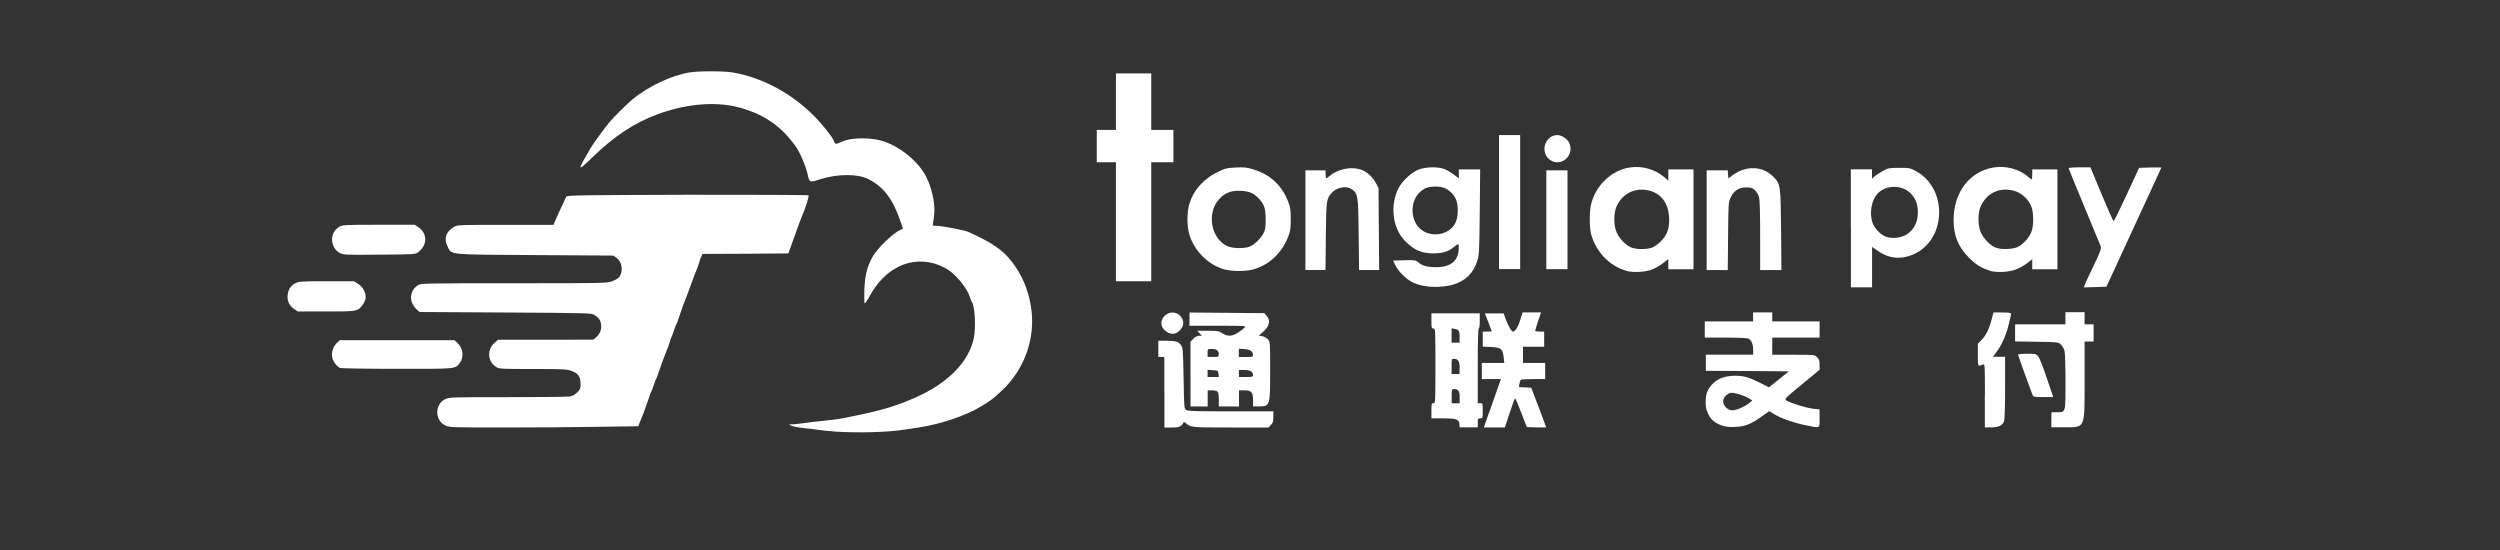 <?xml version="1.0" encoding="utf-8"?>
<!DOCTYPE svg PUBLIC "-//W3C//DTD SVG 1.0//EN" "http://www.w3.org/TR/2001/REC-SVG-20010904/DTD/svg10.dtd">
<svg version="1.0" xmlns="http://www.w3.org/2000/svg" width="300px" height="66px" viewBox="0 0 300 66" preserveAspectRatio="xMidYMid meet">
 <rect x="0" y="0" width="300" height="66" fill="#333333" stroke="none"/>
 <g fill="#ffffff">
  <path d="M100.04 51.77 c-0.70 -0.05 -1.43 -0.12 -1.63 -0.16 -0.19 -0.05 -0.99 -0.13 -1.75 -0.22 -0.76 -0.07 -1.52 -0.22 -1.69 -0.30 l-0.30 -0.16 0.40 -0.01 c0.22 0 0.76 -0.06 1.21 -0.12 0.45 -0.07 1.57 -0.21 2.50 -0.30 1.72 -0.18 2.17 -0.25 4.11 -0.67 3.05 -0.63 4.71 -1.14 6.99 -2.14 3.87 -1.71 6.39 -4.27 6.98 -7.14 0.27 -1.27 0.12 -3.86 -0.24 -4.33 -0.05 -0.06 -0.16 -0.34 -0.24 -0.60 -0.31 -0.98 -1.51 -2.49 -2.48 -3.16 -1.81 -1.23 -4.10 -1.42 -6.02 -0.48 -1.45 0.69 -2.64 1.91 -3.59 3.68 -0.23 0.41 -0.47 0.75 -0.52 0.75 -0.06 0 -0.08 -0.71 -0.05 -1.60 0.06 -1.73 0.33 -2.81 0.99 -3.99 0.59 -1.05 2.41 -2.82 3.36 -3.25 l0.29 -0.13 -0.33 -0.96 c-0.91 -2.63 -2.02 -4.08 -3.81 -4.98 -1.29 -0.67 -3.74 -0.65 -5.84 0.02 -1.22 0.40 -1.25 0.39 -1.46 -0.59 -0.22 -1 -0.97 -2.76 -1.49 -3.45 -1.71 -2.30 -3.48 -3.57 -6.18 -4.43 -2.90 -0.93 -6.60 -0.70 -10.26 0.63 -2.83 1.03 -5.30 2.66 -7.96 5.25 -1.79 1.74 -1.80 1.65 -0.13 -1.21 0.27 -0.45 1.54 -2.20 2.19 -3.01 0.46 -0.58 2.18 -2.27 2.83 -2.81 1.94 -1.57 4.63 -2.84 6.80 -3.21 1.10 -0.18 4.13 -0.18 5.18 0 4.17 0.70 8.26 3.17 11.08 6.67 0.73 0.91 1.03 1.34 1.13 1.67 0.10 0.30 0.27 0.29 0.97 -0.05 1.02 -0.50 3.57 -0.51 4.96 -0.02 2.06 0.70 4.15 2.43 5.08 4.20 0.65 1.26 1.08 3.06 1 4.29 -0.04 0.54 -0.10 1.13 -0.15 1.32 -0.08 0.31 -0.07 0.33 0.44 0.33 0.57 0 3.39 0.53 3.80 0.73 2.31 1.04 3.68 1.89 4.57 2.83 1.78 1.89 2.85 4.40 3.05 7.15 0.24 3.36 -1.13 6.77 -3.62 9.07 -1.11 1.03 -1.33 1.20 -2.52 1.91 -1.79 1.09 -4.88 2.13 -7.37 2.49 -0.50 0.07 -1.27 0.19 -1.74 0.27 -2.09 0.33 -5.66 0.42 -8.53 0.23z"/>
  <path d="M53.38 51.02 c-1.22 -0.63 -1.21 -2.49 0.02 -3.11 0.51 -0.25 0.60 -0.25 7.51 -0.25 3.85 0 7.21 -0.04 7.48 -0.08 0.30 -0.05 0.60 -0.22 0.87 -0.48 0.36 -0.35 0.41 -0.48 0.41 -1.02 0 -0.87 -0.28 -1.27 -1.06 -1.56 -0.59 -0.22 -0.94 -0.24 -4.66 -0.24 -3.76 0 -4.04 -0.01 -4.40 -0.24 -1.04 -0.63 -1.14 -2.08 -0.22 -2.89 l0.44 -0.38 5.71 0 5.71 -0.01 0.40 -0.34 c0.46 -0.40 0.65 -1 0.51 -1.65 -0.10 -0.45 -0.24 -0.62 -0.79 -0.98 -0.34 -0.22 -0.73 -0.23 -10.66 -0.29 l-10.31 -0.06 -0.33 -0.30 c-0.97 -0.90 -0.90 -2.24 0.15 -2.92 0.33 -0.22 0.80 -0.23 11.49 -0.23 11.01 0 11.17 0 11.83 -0.25 0.38 -0.13 0.75 -0.38 0.86 -0.53 0.47 -0.71 0.30 -1.80 -0.35 -2.26 l-0.39 -0.28 -9.38 -0.06 c-10.65 -0.07 -10 0 -10.52 -1.05 -0.46 -0.92 -0.19 -1.75 0.74 -2.31 0.44 -0.27 0.51 -0.27 6.21 -0.27 l5.77 0 0.19 -0.46 c0.22 -0.54 1.21 -2.67 1.35 -2.93 0.08 -0.16 1.85 -0.18 14.54 -0.22 7.94 -0.01 14.48 0.02 14.53 0.07 0.08 0.08 -0.42 1.71 -0.75 2.38 -0.10 0.21 -0.59 1.55 -1.46 3.99 l-0.22 0.60 -5.14 0.04 -5.15 0.02 -0.16 0.34 c-0.10 0.18 -0.21 0.50 -0.25 0.69 -0.05 0.21 -0.17 0.53 -0.25 0.73 -0.10 0.21 -0.40 0.99 -0.67 1.75 -0.27 0.76 -0.54 1.50 -0.60 1.63 -0.16 0.34 -0.70 1.81 -0.93 2.54 -0.10 0.34 -0.22 0.67 -0.28 0.73 -0.05 0.07 -0.18 0.42 -0.30 0.79 -0.12 0.36 -0.25 0.73 -0.30 0.79 -0.04 0.07 -0.15 0.36 -0.23 0.67 -0.08 0.30 -0.23 0.71 -0.33 0.91 -0.22 0.50 -0.74 1.92 -0.98 2.66 -0.10 0.34 -0.22 0.67 -0.28 0.73 -0.05 0.07 -0.18 0.42 -0.30 0.79 -0.12 0.36 -0.25 0.73 -0.30 0.79 -0.06 0.07 -0.18 0.40 -0.28 0.73 -0.23 0.71 -0.77 2.20 -0.93 2.54 -0.06 0.13 -0.17 0.39 -0.23 0.56 l-0.11 0.31 -4.83 0.07 c-2.65 0.05 -7.75 0.08 -11.35 0.08 -6.42 0 -6.54 -0.01 -7.04 -0.27z"/>
  <path d="M139.72 47.06 l0 -4.23 -0.36 0 -0.36 0 0 -0.97 0 -0.97 0.96 0 c1.14 0 1.50 0.11 1.79 0.57 0.19 0.29 0.23 0.73 0.28 3.94 0.06 3.40 0.07 3.62 0.29 3.79 0.19 0.15 1.14 0.17 5.36 0.17 l5.12 0 0 0.67 c0 0.56 -0.05 0.73 -0.30 0.97 l-0.29 0.30 -4.55 0 c-4.72 0 -4.79 -0.01 -5.35 -0.52 -0.16 -0.13 -0.28 -0.18 -0.28 -0.11 0 0.07 -0.12 0.24 -0.27 0.39 -0.22 0.19 -0.42 0.24 -1.15 0.24 l-0.88 0 0 -4.23z"/>
  <path d="M175.14 50.90 c-0.05 -0.58 -0.40 -0.70 -2 -0.70 l-1.37 0 0 -0.91 c0 -0.82 0.02 -0.91 0.24 -0.91 0.24 0 0.24 -0.08 0.24 -4.48 0 -4.39 0 -4.48 -0.24 -4.48 -0.22 0 -0.24 -0.08 -0.24 -0.91 l0 -0.91 2.90 0 2.90 0 0 0.91 c0 0.52 -0.05 0.91 -0.12 0.91 -0.07 0 -0.12 1.57 -0.12 4.48 l0 4.48 0.30 0 c0.29 0 0.30 0.02 0.30 0.91 0 0.88 -0.01 0.91 -0.30 0.91 -0.28 0 -0.30 0.05 -0.30 0.54 l0 0.54 -1.08 0 -1.09 0 -0.04 -0.39z m0.02 -3.24 c0 -0.76 -0.16 -0.97 -0.71 -0.97 -0.23 0 -0.25 0.07 -0.25 0.85 l0 0.85 0.48 0 0.48 0 0 -0.73z m0 -3.50 c0 -0.80 -0.18 -1.10 -0.68 -1.10 -0.28 0 -0.29 0.02 -0.29 0.91 l0 0.91 0.48 0 0.48 0 0 -0.71z m0 -3.67 c0 -0.77 -0.08 -0.92 -0.58 -1.02 l-0.39 -0.07 0 0.86 0 0.86 0.48 0 0.48 0 0 -0.63z"/>
  <path d="M178.80 49.21 c0.41 -1.15 0.87 -2.46 1.02 -2.90 l0.29 -0.82 -1.15 0 -1.14 0 0 -0.97 0 -0.97 1.34 0 1.35 0 -0.07 -0.69 c-0.11 -0.99 -0.33 -1.17 -1.54 -1.22 l-0.97 -0.05 0 -0.90 0 -0.90 0.54 0 c0.30 0 0.54 -0.01 0.54 -0.04 0 -0.01 -0.18 -0.50 -0.41 -1.09 l-0.42 -1.05 1.13 0 1.13 0 0.25 0.70 c0.30 0.80 0.69 1.48 0.86 1.48 0.27 0 0.62 -0.56 0.88 -1.40 l0.28 -0.90 1.11 0 1.11 0 -0.36 1.05 c-0.19 0.58 -0.35 1.09 -0.35 1.15 0 0.05 0.24 0.10 0.54 0.10 l0.54 0 0 0.91 0 0.91 -1.27 0 -1.27 0 0 0.97 0 0.97 1.33 0 1.33 0 0 0.97 0 0.97 -1.44 0 c-0.80 0 -1.48 0.04 -1.50 0.10 -0.04 0.05 -0.10 0.25 -0.15 0.47 l-0.07 0.39 0.74 0.04 0.75 0.04 0.90 2.36 c0.48 1.29 0.90 2.37 0.90 2.40 0 0.01 -0.52 0.01 -1.16 0 l-1.17 -0.04 -0.67 -1.72 c-0.36 -0.96 -0.70 -1.73 -0.74 -1.73 -0.05 0 -0.34 0.79 -0.65 1.75 l-0.58 1.75 -1.26 0 -1.26 0 0.73 -2.08z"/>
  <path d="M206.67 51.08 c-0.90 -0.33 -1.33 -0.69 -1.68 -1.39 -0.23 -0.47 -0.31 -0.81 -0.31 -1.35 0 -1.03 0.17 -1.52 0.73 -2.17 0.63 -0.71 1.52 -1.06 2.72 -1.08 1.09 -0.01 1.68 0.16 3.04 0.83 l1.11 0.56 1.19 -0.96 1.19 -0.96 -4.98 -0.04 -4.98 -0.02 0 -0.97 0 -0.97 2.84 0 2.84 0 0 -0.53 c0 -0.73 -0.21 -1.22 -0.56 -1.39 -0.19 -0.08 -1.19 -0.13 -2.77 -0.13 l-2.48 0 0 -0.97 0 -0.97 2.90 0 2.90 0 0 -0.54 0 -0.54 1.15 0 1.15 0 0 0.54 0 0.54 2.84 0 2.84 0 0 0.97 0 0.97 -2.84 0 -2.84 0 0 1.03 0 1.03 2.54 0 c2.55 0 2.55 0 2.84 0.30 0.24 0.23 0.30 0.41 0.30 0.90 l0 0.60 -2.12 1.75 c-2.09 1.73 -2.13 1.75 -1.85 1.94 0.46 0.30 2.41 0.90 3.22 0.99 l0.75 0.08 0 1.06 c0 1.27 0.12 1.21 -1.71 0.83 -1.44 -0.30 -2.93 -0.82 -3.74 -1.32 l-0.59 -0.36 -0.90 0.63 c-1.27 0.92 -2.01 1.21 -3.17 1.26 -0.71 0.04 -1.13 -0.01 -1.57 -0.17z m2.14 -2.09 c0.35 -0.13 0.83 -0.40 1.06 -0.59 l0.41 -0.35 -0.41 -0.25 c-0.59 -0.36 -1.85 -0.74 -2.19 -0.65 -0.38 0.08 -0.71 0.39 -0.85 0.73 -0.23 0.59 0.36 1.35 1.06 1.37 0.15 0 0.56 -0.11 0.91 -0.24z"/>
  <path d="M238.19 47.47 c0 -3.59 -0.01 -3.82 -0.21 -3.74 -0.67 0.27 -0.64 0.31 -0.64 -1.14 l0 -1.35 0.44 -0.44 c0.52 -0.51 0.93 -1.35 1.22 -2.48 l0.21 -0.82 1.06 0 c0.82 0 1.06 0.04 1.06 0.17 0 0.08 -0.13 0.68 -0.29 1.29 -0.33 1.32 -0.86 2.50 -1.48 3.30 l-0.42 0.56 0.74 0 0.73 0 0 3.75 c0 2.64 -0.05 3.83 -0.15 4.05 -0.21 0.46 -0.70 0.67 -1.55 0.67 l-0.73 0 0 -3.82z"/>
  <path d="M246.17 50.38 l0 -0.91 0.65 0 c1.08 0 1.04 0.12 1.04 -3.67 0 -1.81 -0.06 -3.48 -0.12 -3.73 -0.07 -0.23 -0.27 -0.56 -0.44 -0.73 -0.30 -0.29 -0.35 -0.29 -2.90 -0.33 l-2.59 -0.04 0 -1.03 0 -1.02 3.02 0 3.02 0 0 -0.73 0 -0.73 1.15 0 1.15 0 0 0.73 0 0.73 0.54 0 0.54 0 0 1.03 0 1.03 -0.54 0 -0.54 0 0 4.60 c0 5.96 0.12 5.69 -2.44 5.69 l-1.55 0 0 -0.91z"/>
  <path d="M142.86 44.87 l0 -3.88 0.35 -0.35 c0.22 -0.22 0.48 -0.35 0.69 -0.35 l0.33 0 -0.28 -0.30 -0.28 -0.30 1.28 0 c1.17 0 1.32 0.02 1.73 0.30 0.60 0.41 1.16 0.39 1.86 -0.06 0.31 -0.21 0.67 -0.47 0.79 -0.60 0.22 -0.24 0.21 -0.24 -3.18 -0.24 l-3.41 0 0 -0.79 0 -0.80 4.49 0.04 4.49 0.04 0.30 0.35 c0.46 0.54 0.33 1.19 -0.40 1.84 l-0.56 0.50 0.44 0.08 c0.24 0.05 0.53 0.22 0.68 0.40 0.23 0.29 0.24 0.47 0.24 3.75 0 4.20 -0.02 4.26 -1.35 4.27 l-0.70 0 0 -0.70 c0 -0.99 -0.19 -1.23 -1.04 -1.23 l-0.65 0 0 0.97 0 0.97 -1.21 0 -1.21 0 0 -0.82 c0 -0.48 -0.06 -0.88 -0.15 -0.97 -0.08 -0.08 -0.38 -0.15 -0.67 -0.15 l-0.52 0 0 0.97 0 0.97 -1.03 0 -1.03 0 0 -3.88z m3.36 -0.01 c-0.04 -0.39 -0.05 -0.40 -0.67 -0.44 l-0.64 -0.04 0 0.42 0 0.44 0.68 0 0.67 0 -0.04 -0.39z m4.14 0.16 c0 -0.42 -0.33 -0.62 -1.04 -0.62 l-0.65 0 0 0.42 0 0.42 0.85 0 c0.75 0 0.85 -0.02 0.85 -0.23z m-4.11 -2.55 c0 -0.42 -0.28 -0.60 -0.90 -0.60 -0.42 0 -0.44 0.01 -0.44 0.48 l0 0.48 0.67 0 c0.65 0 0.67 0 0.67 -0.36z m4.11 0.15 c0 -0.45 -0.30 -0.67 -1.02 -0.73 l-0.68 -0.05 0 0.50 0 0.50 0.85 0 c0.74 0 0.85 -0.02 0.85 -0.22z"/>
  <path d="M243.88 47.33 c-0.36 -0.92 -1.71 -4.67 -1.71 -4.77 0 -0.06 0.48 -0.11 1.06 -0.11 0.97 0 1.10 0.02 1.33 0.28 0.16 0.17 0.59 1.23 1.04 2.60 l0.79 2.32 -1.20 0 c-1.17 0 -1.19 0 -1.32 -0.33z"/>
  <path d="M40.81 44.15 c-0.39 -0.16 -0.86 -0.79 -0.94 -1.26 -0.12 -0.60 0.10 -1.29 0.53 -1.71 l0.38 -0.36 6.88 0 6.88 0 0.38 0.36 c0.67 0.64 0.77 1.72 0.23 2.41 -0.54 0.69 -0.38 0.68 -7.51 0.67 -3.62 0 -6.68 -0.05 -6.82 -0.11z"/>
  <path d="M139.77 39.63 c-0.31 -0.31 -0.41 -0.51 -0.41 -0.86 0 -0.65 0.64 -1.27 1.31 -1.27 0.56 0 1.02 0.31 1.23 0.83 0.19 0.47 0.07 0.92 -0.36 1.35 -0.51 0.52 -1.21 0.50 -1.77 -0.06z"/>
  <path d="M35.23 37.03 c-0.57 -0.42 -0.81 -1.02 -0.70 -1.73 0.11 -0.64 0.38 -1.03 0.93 -1.32 0.42 -0.21 0.74 -0.23 3.74 -0.23 l3.27 0 0.50 0.31 c0.33 0.21 0.57 0.48 0.74 0.85 0.28 0.64 0.22 1.13 -0.23 1.72 -0.56 0.74 -0.64 0.75 -4.37 0.75 l-3.38 0 -0.50 -0.35z"/>
  <path d="M170.87 34.31 c-0.47 -0.08 -1.09 -0.28 -1.38 -0.44 -0.76 -0.39 -1.65 -1.26 -2.01 -1.97 l-0.31 -0.63 1.34 -0.04 c1.28 -0.04 1.37 -0.01 1.71 0.27 0.47 0.40 1.06 0.56 2.14 0.56 1.77 0 2.69 -0.80 2.69 -2.32 0 -0.25 -0.02 -0.46 -0.06 -0.46 -0.04 0 -0.30 0.19 -0.60 0.42 -0.70 0.53 -1.33 0.71 -2.48 0.70 -1.23 -0.01 -2.10 -0.35 -3 -1.19 -0.82 -0.76 -1.28 -1.54 -1.54 -2.61 -0.33 -1.40 -0.15 -2.93 0.51 -4.13 0.46 -0.83 1.57 -1.84 2.40 -2.14 0.81 -0.30 2.19 -0.34 2.98 -0.07 0.29 0.10 0.82 0.40 1.17 0.67 l0.63 0.48 0 -0.54 0 -0.54 1.28 0 1.28 0 -0.05 5.12 c-0.05 4.84 -0.07 5.14 -0.31 5.90 -0.47 1.44 -1.39 2.33 -2.83 2.79 -0.97 0.29 -2.49 0.38 -3.54 0.17z m2.81 -6.56 c0.88 -0.51 1.25 -1.25 1.25 -2.50 0 -1.04 -0.25 -1.67 -0.88 -2.23 -0.57 -0.51 -1.16 -0.68 -2.09 -0.62 -0.60 0.04 -0.88 0.12 -1.28 0.41 -1.66 1.15 -1.54 4.06 0.21 4.98 0.88 0.46 1.97 0.45 2.81 -0.05z"/>
  <path d="M222.10 27.40 l0 -7.08 1.27 0 1.27 0 0 0.56 0 0.56 0.38 -0.33 c0.22 -0.17 0.67 -0.46 1 -0.64 0.56 -0.29 0.74 -0.33 1.89 -0.33 1.21 0 1.31 0.01 2.02 0.41 3.73 2.02 3.68 7.97 -0.08 9.86 -1.56 0.77 -3.12 0.68 -4.50 -0.30 l-0.70 -0.48 0 2.43 0 2.42 -1.27 0 -1.27 0 0 -7.08z m6.73 0.71 c0.82 -0.51 1.31 -1.44 1.31 -2.56 0 -1.04 -0.21 -1.63 -0.81 -2.29 -1.03 -1.11 -3.01 -1.13 -4.04 -0.01 -0.69 0.74 -0.97 2.24 -0.62 3.38 0.18 0.63 0.87 1.42 1.48 1.71 0.76 0.35 1.92 0.25 2.69 -0.22z"/>
  <path d="M250.15 34.21 c0.06 -0.16 0.54 -1.20 1.08 -2.32 0.76 -1.57 0.96 -2.09 0.87 -2.30 -0.05 -0.13 -0.94 -2.30 -1.98 -4.79 -1.04 -2.49 -1.89 -4.57 -1.89 -4.62 0 -0.05 0.59 -0.10 1.31 -0.10 l1.31 0 1.34 3.22 c0.73 1.77 1.38 3.22 1.44 3.23 0.06 0 0.77 -1.43 1.58 -3.18 l1.48 -3.21 1.33 -0.04 c0.74 -0.01 1.34 -0.01 1.34 0.01 0 0.04 -1.49 3.25 -3.30 7.17 l-3.29 7.13 -1.37 0.04 -1.35 0.04 0.11 -0.28z"/>
  <path d="M133.91 26.61 l0 -7.14 -1.15 0 -1.15 0 0 -1.94 0 -1.94 1.15 0 1.15 0 0 -3.39 0 -3.39 2.12 0 2.12 0 0 3.39 0 3.39 1.33 0 1.33 0 0 1.94 0 1.94 -1.33 0 -1.33 0 0 7.14 0 7.14 -2.12 0 -2.12 0 0 -7.14z"/>
  <path d="M195.13 32.48 c-1.96 -0.56 -3.56 -2.20 -4.17 -4.28 -0.23 -0.77 -0.25 -2.60 -0.06 -3.54 0.48 -2.33 2.47 -4.26 4.73 -4.57 1.44 -0.21 2.98 0.23 4.06 1.15 l0.51 0.45 0 -0.68 0 -0.68 1.51 0 1.51 0 0 5.99 0 5.99 -1.51 0 -1.51 0 0 -0.60 0 -0.62 -0.65 0.50 c-0.36 0.28 -0.96 0.62 -1.31 0.75 -0.85 0.33 -2.26 0.39 -3.11 0.16z m3.06 -2.75 c0.31 -0.10 0.73 -0.38 1.10 -0.76 0.80 -0.79 1.08 -1.62 1 -2.94 -0.10 -1.62 -0.90 -2.72 -2.26 -3.13 -1.69 -0.48 -3.30 0.24 -4.03 1.84 -0.38 0.85 -0.38 2.30 0 3.15 0.34 0.75 1.02 1.46 1.66 1.77 0.57 0.27 1.78 0.30 2.53 0.08z"/>
  <path d="M238.80 32.48 c-1 -0.29 -1.75 -0.75 -2.59 -1.62 -1.26 -1.29 -1.78 -2.64 -1.78 -4.50 0.01 -3.30 1.95 -5.82 4.84 -6.27 1.42 -0.23 3.04 0.21 4.02 1.06 0.24 0.21 0.46 0.38 0.51 0.38 0.04 0 0.07 -0.27 0.07 -0.60 l0 -0.60 1.51 0 1.51 0 0 5.99 0 5.99 -1.51 0 -1.51 0 0 -0.60 0 -0.60 -0.63 0.48 c-0.35 0.27 -0.94 0.60 -1.31 0.74 -0.87 0.33 -2.27 0.41 -3.13 0.17z m3.34 -2.85 c0.67 -0.33 1.42 -1.17 1.66 -1.89 0.25 -0.74 0.24 -2.13 -0.01 -2.88 -0.29 -0.87 -1.15 -1.68 -2.04 -1.95 -1.75 -0.51 -3.35 0.23 -4.08 1.88 -0.35 0.80 -0.34 2.27 0.04 3.12 0.29 0.69 1.10 1.52 1.73 1.79 0.62 0.27 2.08 0.23 2.71 -0.07z"/>
  <path d="M146.99 32.35 c-1.94 -0.52 -3.64 -2.19 -4.25 -4.14 -0.33 -1.05 -0.33 -2.75 0 -3.79 0.48 -1.60 1.68 -2.94 3.34 -3.76 0.93 -0.46 1.10 -0.50 2.21 -0.56 1 -0.05 1.34 -0.01 2.08 0.22 2.01 0.59 3.44 1.90 4.19 3.83 0.28 0.71 0.33 1 0.33 2.15 0 1.10 -0.05 1.45 -0.29 2.06 -0.79 2.04 -2.33 3.47 -4.29 3.99 -0.88 0.23 -2.44 0.22 -3.31 -0.01z m2.99 -2.77 c0.57 -0.24 1.29 -0.94 1.63 -1.57 0.22 -0.40 0.27 -0.68 0.27 -1.69 0 -1.34 -0.18 -1.85 -0.92 -2.59 -0.58 -0.58 -1.05 -0.77 -2.04 -0.83 -1.17 -0.07 -1.96 0.24 -2.66 1.04 -1.49 1.68 -0.92 4.72 1.03 5.60 0.62 0.29 2.06 0.30 2.70 0.05z"/>
  <path d="M156.65 26.43 l0 -5.99 1.21 0 1.21 0 0 0.48 c0 0.27 0.04 0.48 0.07 0.48 0.04 0 0.24 -0.13 0.44 -0.30 0.93 -0.79 2.41 -1.11 3.57 -0.80 0.74 0.21 1.50 0.83 1.91 1.58 l0.36 0.67 0.04 4.94 0.04 4.92 -1.21 0 -1.20 0 -0.05 -4.26 c-0.05 -4.66 -0.08 -4.86 -0.76 -5.40 -0.63 -0.50 -1.81 -0.31 -2.44 0.36 -0.67 0.71 -0.70 0.93 -0.74 5.27 l-0.04 4.02 -1.21 0 -1.20 0 0 -5.99z"/>
  <path d="M204.80 26.43 l0 -5.99 1.26 0 1.27 0 0.04 0.48 0.04 0.50 0.42 -0.33 c1.66 -1.26 3.67 -1.21 4.98 0.13 0.85 0.86 0.87 0.99 0.92 6.39 l0.04 4.80 -1.27 0 -1.28 0 0 -4.14 c0 -2.64 -0.05 -4.32 -0.13 -4.62 -0.07 -0.27 -0.30 -0.63 -0.50 -0.82 -0.31 -0.29 -0.46 -0.34 -1.05 -0.34 -0.87 0 -1.44 0.36 -1.84 1.17 -0.29 0.57 -0.29 0.65 -0.33 4.67 l-0.04 4.08 -1.26 0 -1.27 0 0 -5.99z"/>
  <path d="M179.88 24.25 l0 -8.04 1.27 0 1.27 0 0 8.04 0 8.04 -1.27 0 -1.27 0 0 -8.04z"/>
  <path d="M185.56 26.37 l0 -5.93 1.27 0 1.27 0 0 5.93 0 5.93 -1.27 0 -1.27 0 0 -5.93z"/>
  <path d="M40.75 30.35 c-1.16 -0.69 -1.21 -2.42 -0.08 -3.11 0.42 -0.25 0.53 -0.27 4.77 -0.27 l4.33 0 0.45 0.30 c1.10 0.77 1.08 2.17 -0.06 3.01 -0.31 0.24 -0.50 0.25 -4.65 0.28 -4.20 0.04 -4.33 0.02 -4.75 -0.22z"/>
  <path d="M186.08 19.23 c-1.35 -0.82 -0.75 -3.02 0.82 -3.02 0.44 0 1.06 0.38 1.32 0.79 0.87 1.42 -0.73 3.11 -2.14 2.24z"/>
 </g>
</svg>
